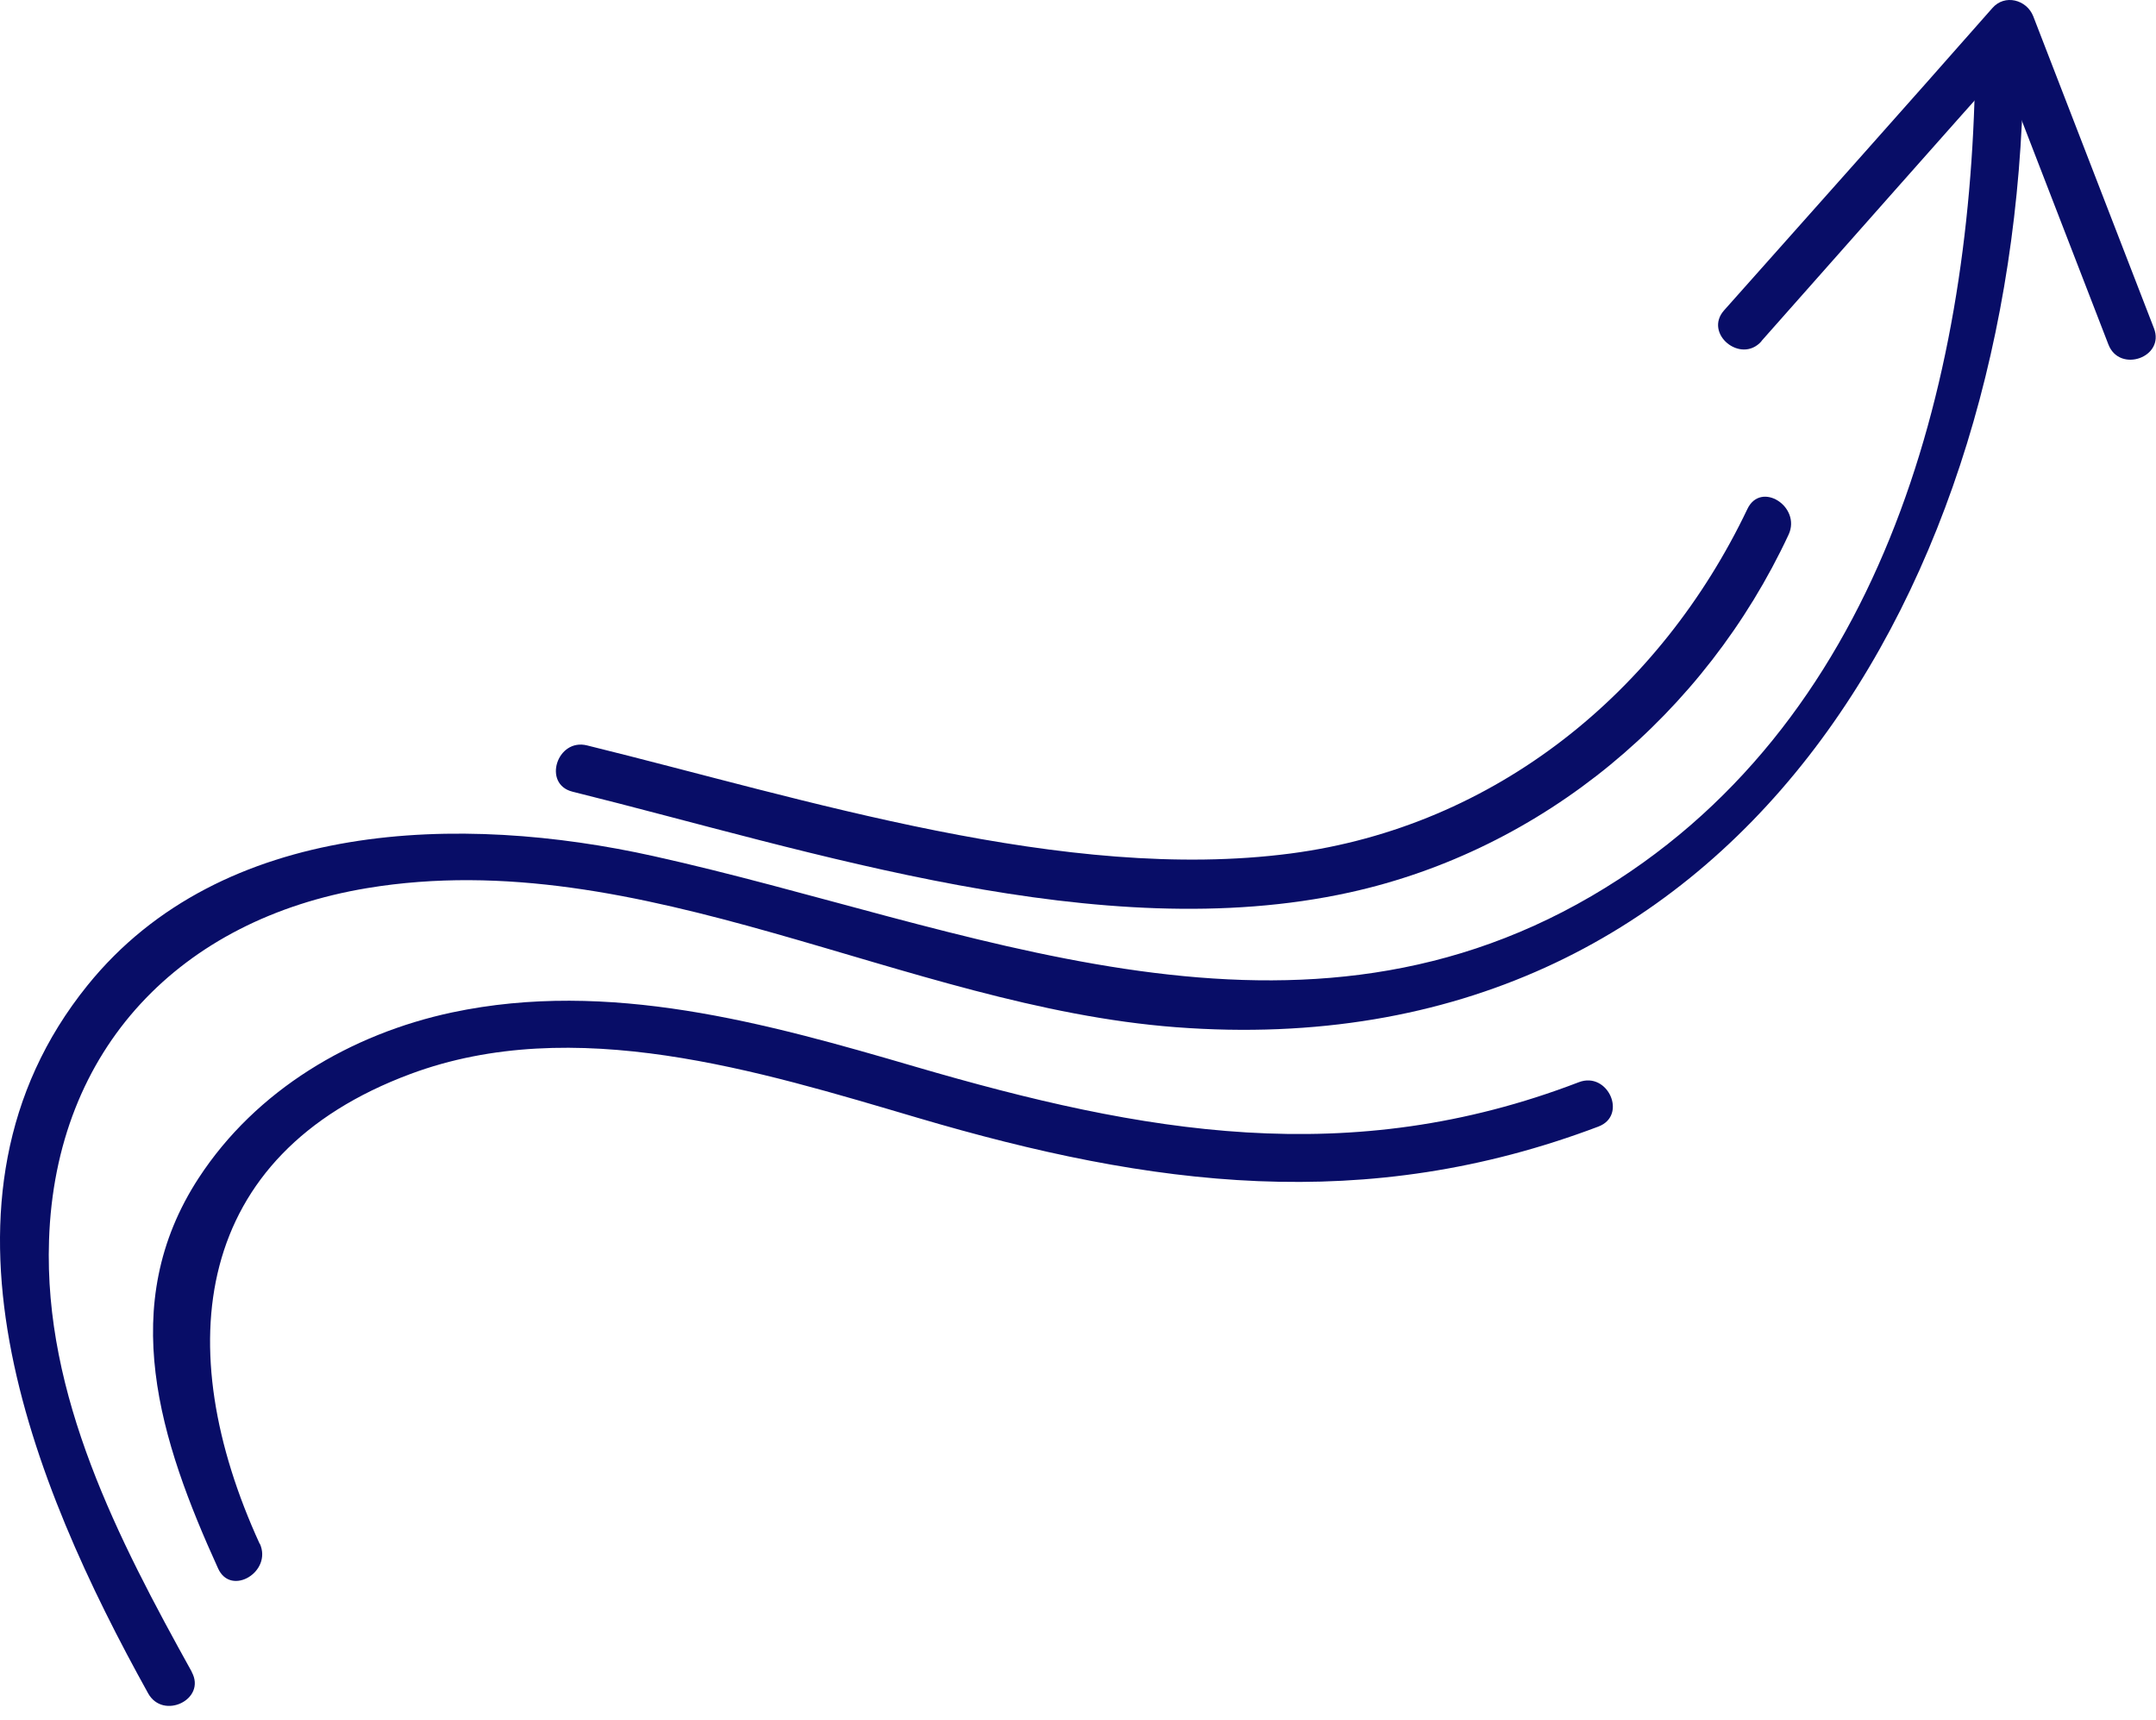 <?xml version="1.0" encoding="UTF-8"?> <svg xmlns="http://www.w3.org/2000/svg" width="89" height="71" viewBox="0 0 89 71" fill="none"><path d="M7.914 68.994C4.884 63.534 1.804 57.604 2.024 51.184C2.284 43.274 7.454 37.934 15.154 36.654C26.504 34.774 37.344 41.544 48.544 42.394C71.814 44.164 83.204 23.954 83.524 3.154C83.544 1.874 81.554 1.704 81.534 2.994C81.334 15.914 77.604 30.034 65.694 36.984C53.094 44.334 39.824 38.184 26.984 35.334C19.074 33.574 9.164 33.794 3.614 40.664C-3.536 49.514 1.334 61.274 6.114 69.884C6.734 71.004 8.534 70.134 7.914 69.004V68.994Z" fill="#080D67"></path><path d="M72.714 14.074C76.384 9.934 80.044 5.784 83.734 1.654L82.044 1.314C83.704 5.614 85.374 9.914 87.034 14.214C87.494 15.414 89.384 14.744 88.914 13.544C87.254 9.254 85.594 4.964 83.934 0.674C83.664 -0.016 82.754 -0.256 82.244 0.334C78.574 4.504 74.864 8.654 71.174 12.804C70.314 13.764 71.864 15.044 72.714 14.084V14.074Z" fill="#080D67"></path><path d="M23.634 32.674C33.584 35.144 45.414 39.094 55.704 36.834C63.714 35.074 70.394 29.444 73.834 22.064C74.364 20.914 72.694 19.834 72.134 21.004C68.534 28.554 61.734 34.114 53.284 35.224C43.974 36.444 33.224 32.974 24.234 30.764C22.994 30.454 22.384 32.364 23.634 32.674Z" fill="#080D67"></path><path d="M10.724 63.724C6.994 55.594 7.944 47.674 16.944 44.324C23.694 41.814 31.334 44.204 37.884 46.134C47.534 48.984 56.364 50.134 65.984 46.494C67.194 46.034 66.374 44.204 65.174 44.664C55.714 48.294 47.194 46.774 37.784 44.024C31.604 42.214 25.124 40.414 18.664 41.784C14.484 42.674 10.574 44.984 8.204 48.614C4.784 53.854 6.604 59.464 9.004 64.734C9.534 65.904 11.254 64.864 10.724 63.704V63.724Z" fill="#080D67"></path></svg> 